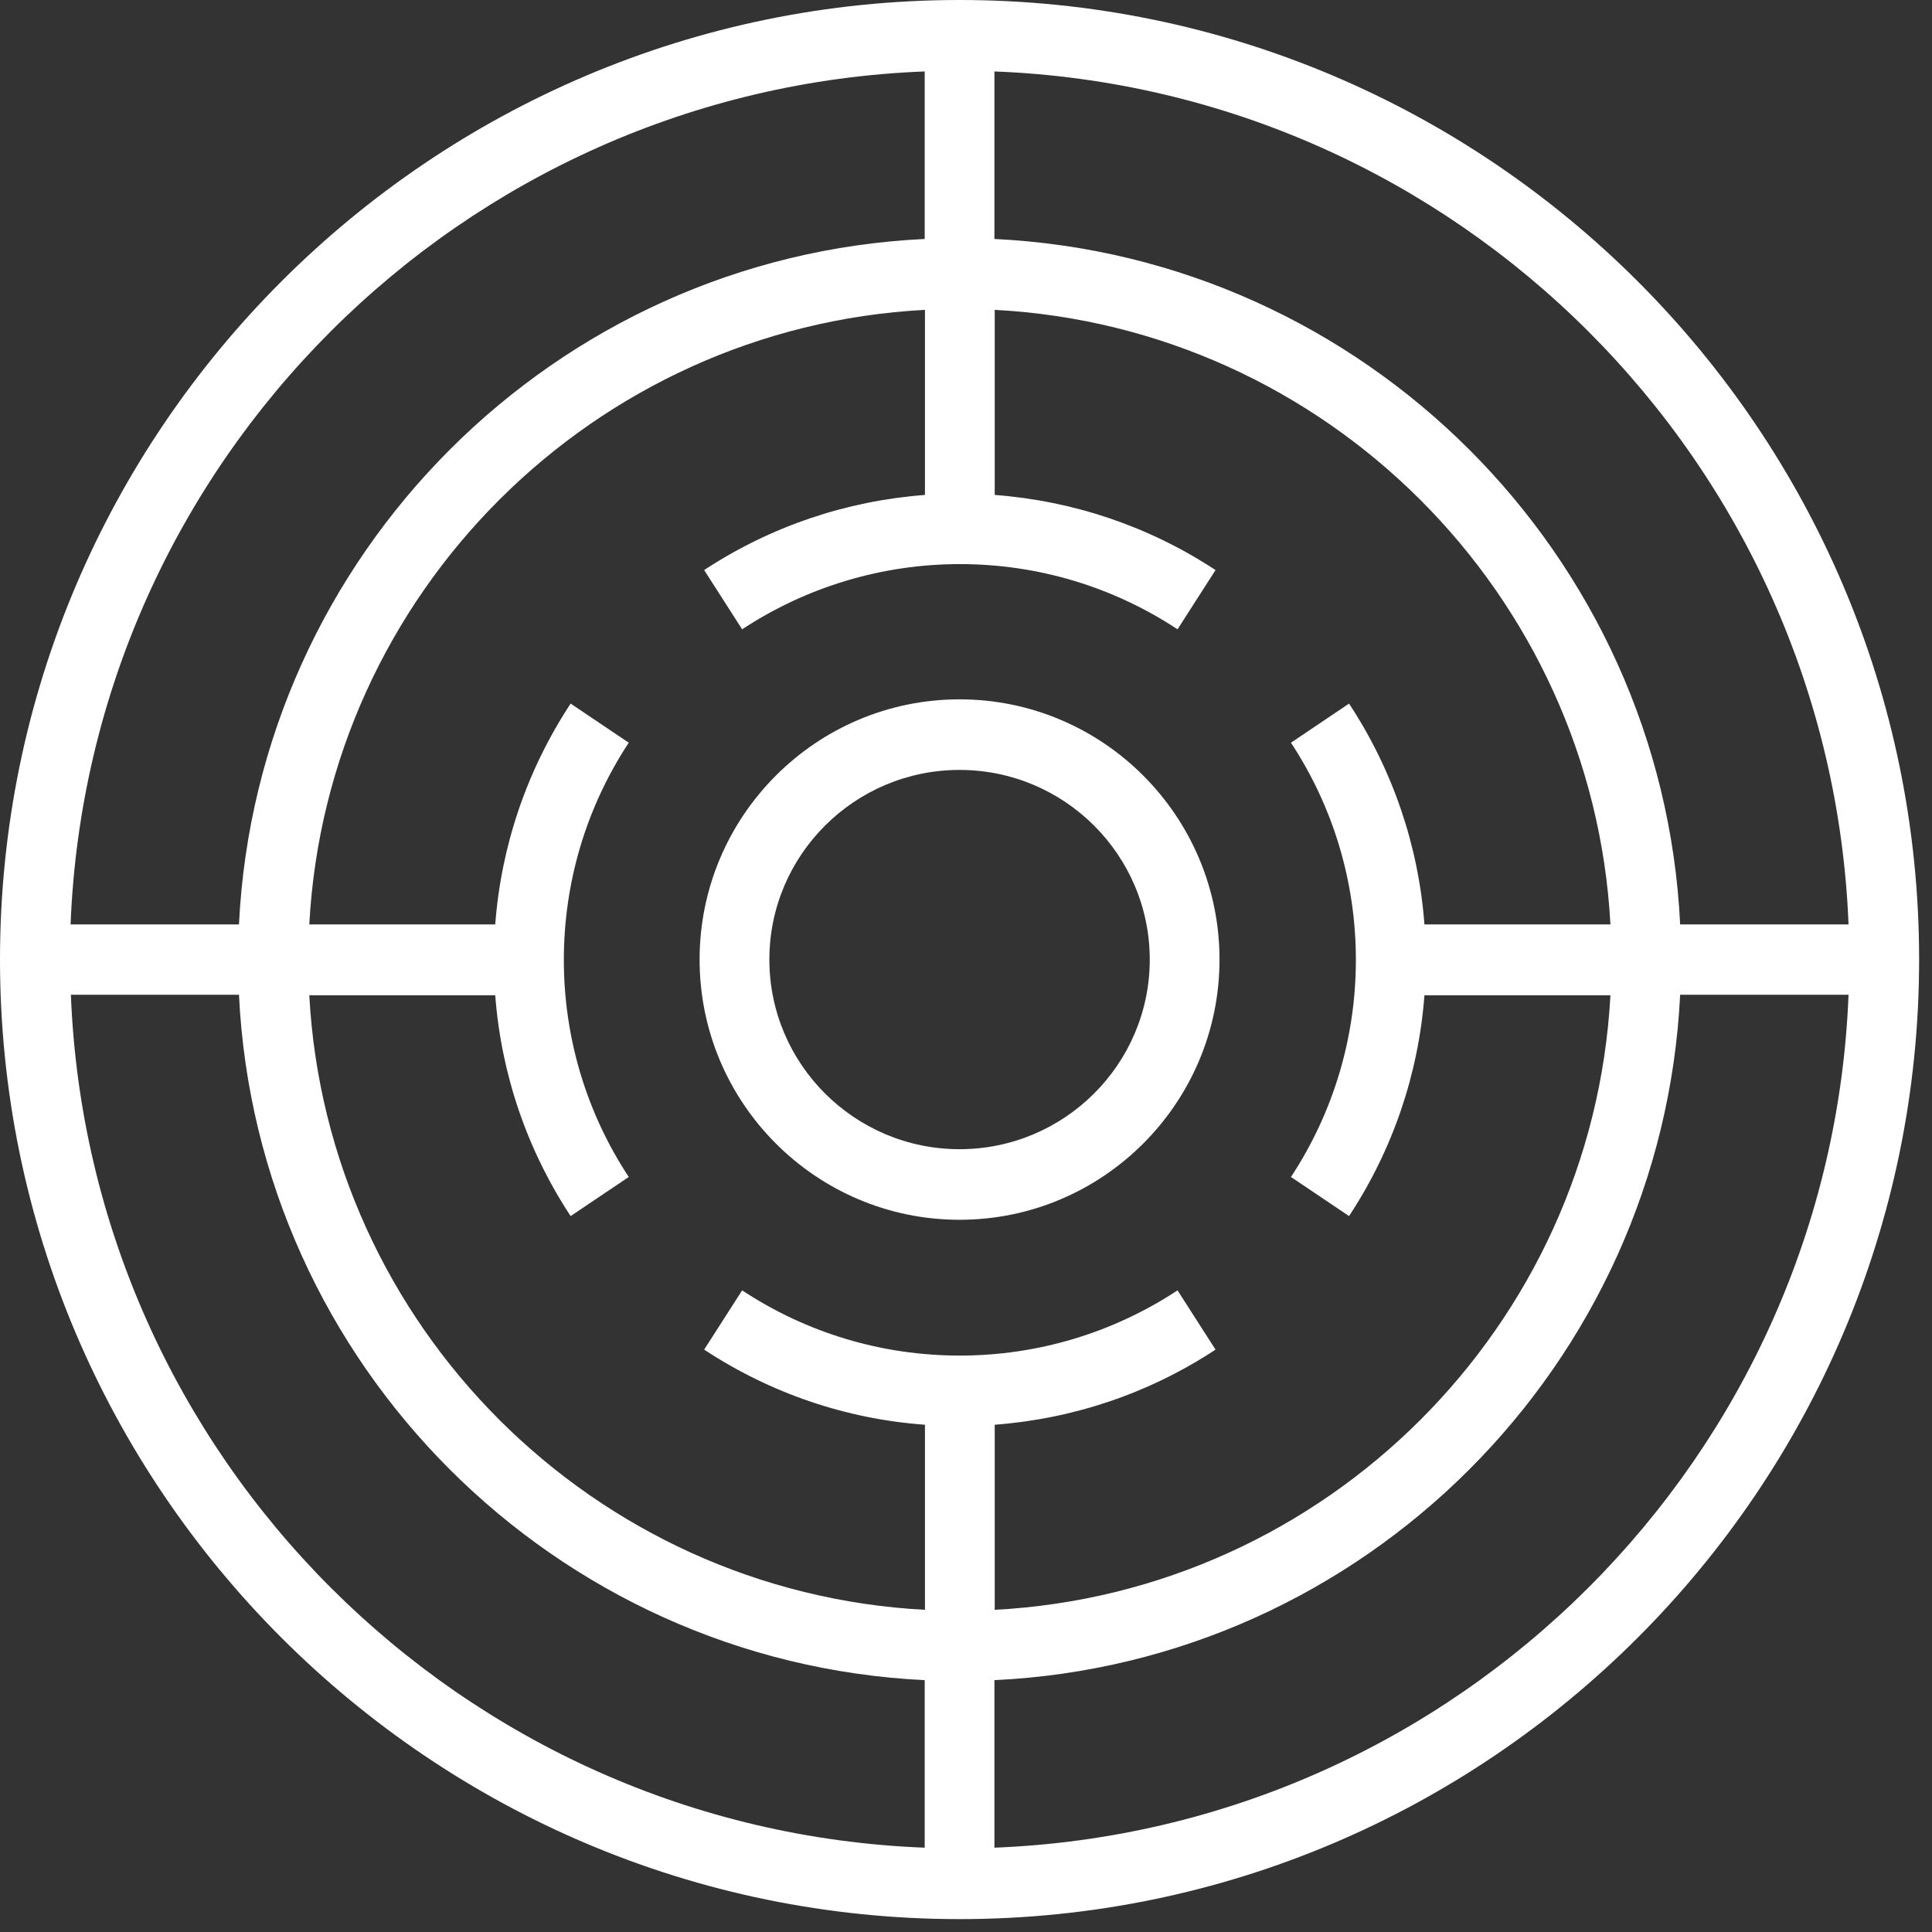 <svg width="45" height="45" viewBox="0 0 45 45" fill="none" xmlns="http://www.w3.org/2000/svg">
<rect x="0" y="0" width="45" height="45" fill="#333333" stroke="none"/>
<g clip-path="url(#clip0_68_57)">
<path d="M22.35 16.289C19.009 16.289 16.295 19.009 16.295 22.35C16.295 25.691 19.009 28.411 22.35 28.411C25.691 28.411 28.405 25.691 28.405 22.35C28.405 19.009 25.691 16.289 22.35 16.289ZM22.35 26.767C19.907 26.767 17.92 24.786 17.92 22.35C17.92 19.914 19.907 17.933 22.35 17.933C24.793 17.933 26.78 19.914 26.78 22.35C26.78 24.786 24.793 26.767 22.35 26.767Z" fill="white"/>
<path d="M22.35 0C10.029 0 0 10.029 0 22.35C0 34.671 10.029 44.7 22.35 44.7C34.671 44.7 44.7 34.671 44.7 22.35C44.7 10.029 34.677 0 22.35 0ZM43.056 21.531H39.134C38.718 12.915 31.779 5.982 23.162 5.566V1.664C33.944 2.08 42.627 10.762 43.056 21.531ZM33.178 21.531C33.04 19.696 32.439 17.933 31.422 16.388L30.069 17.299C31.059 18.804 31.581 20.554 31.581 22.357C31.581 24.159 31.059 25.909 30.069 27.414L31.422 28.325C32.439 26.78 33.04 25.017 33.178 23.182H37.51C37.094 30.894 30.887 37.087 23.169 37.496V33.185C25.004 33.046 26.767 32.452 28.312 31.435L27.427 30.055C25.922 31.046 24.166 31.574 22.357 31.574C20.547 31.574 18.798 31.052 17.286 30.055L16.401 31.435C17.946 32.452 19.709 33.053 21.544 33.185V37.496C13.826 37.087 7.619 30.887 7.204 23.182H11.535C11.674 25.017 12.274 26.78 13.291 28.325L14.645 27.414C13.654 25.909 13.133 24.159 13.133 22.357C13.133 20.554 13.654 18.804 14.645 17.299L13.291 16.388C12.274 17.933 11.674 19.696 11.535 21.531H7.204C7.619 13.819 13.826 7.626 21.544 7.217V11.528C19.709 11.667 17.946 12.261 16.401 13.278L17.286 14.658C18.791 13.668 20.547 13.139 22.357 13.139C24.166 13.139 25.915 13.661 27.427 14.658L28.312 13.278C26.767 12.261 25.004 11.667 23.169 11.528V7.217C30.887 7.626 37.094 13.826 37.51 21.531H33.178ZM21.538 1.664V5.566C12.921 5.975 5.989 12.915 5.566 21.531H1.644C2.067 10.762 10.756 2.08 21.538 1.664ZM1.644 23.169H5.566C5.982 31.785 12.921 38.718 21.538 39.134V43.036C10.756 42.62 2.073 33.938 1.651 23.169H1.644ZM23.162 43.036V39.134C31.779 38.725 38.711 31.785 39.134 23.169H43.056C42.633 33.938 33.944 42.614 23.162 43.036Z" fill="white"/>
</g>
<defs>
<clipPath id="clip0_68_57">
<rect width="44.7" height="44.7" fill="white"/>
</clipPath>
</defs>
</svg>
